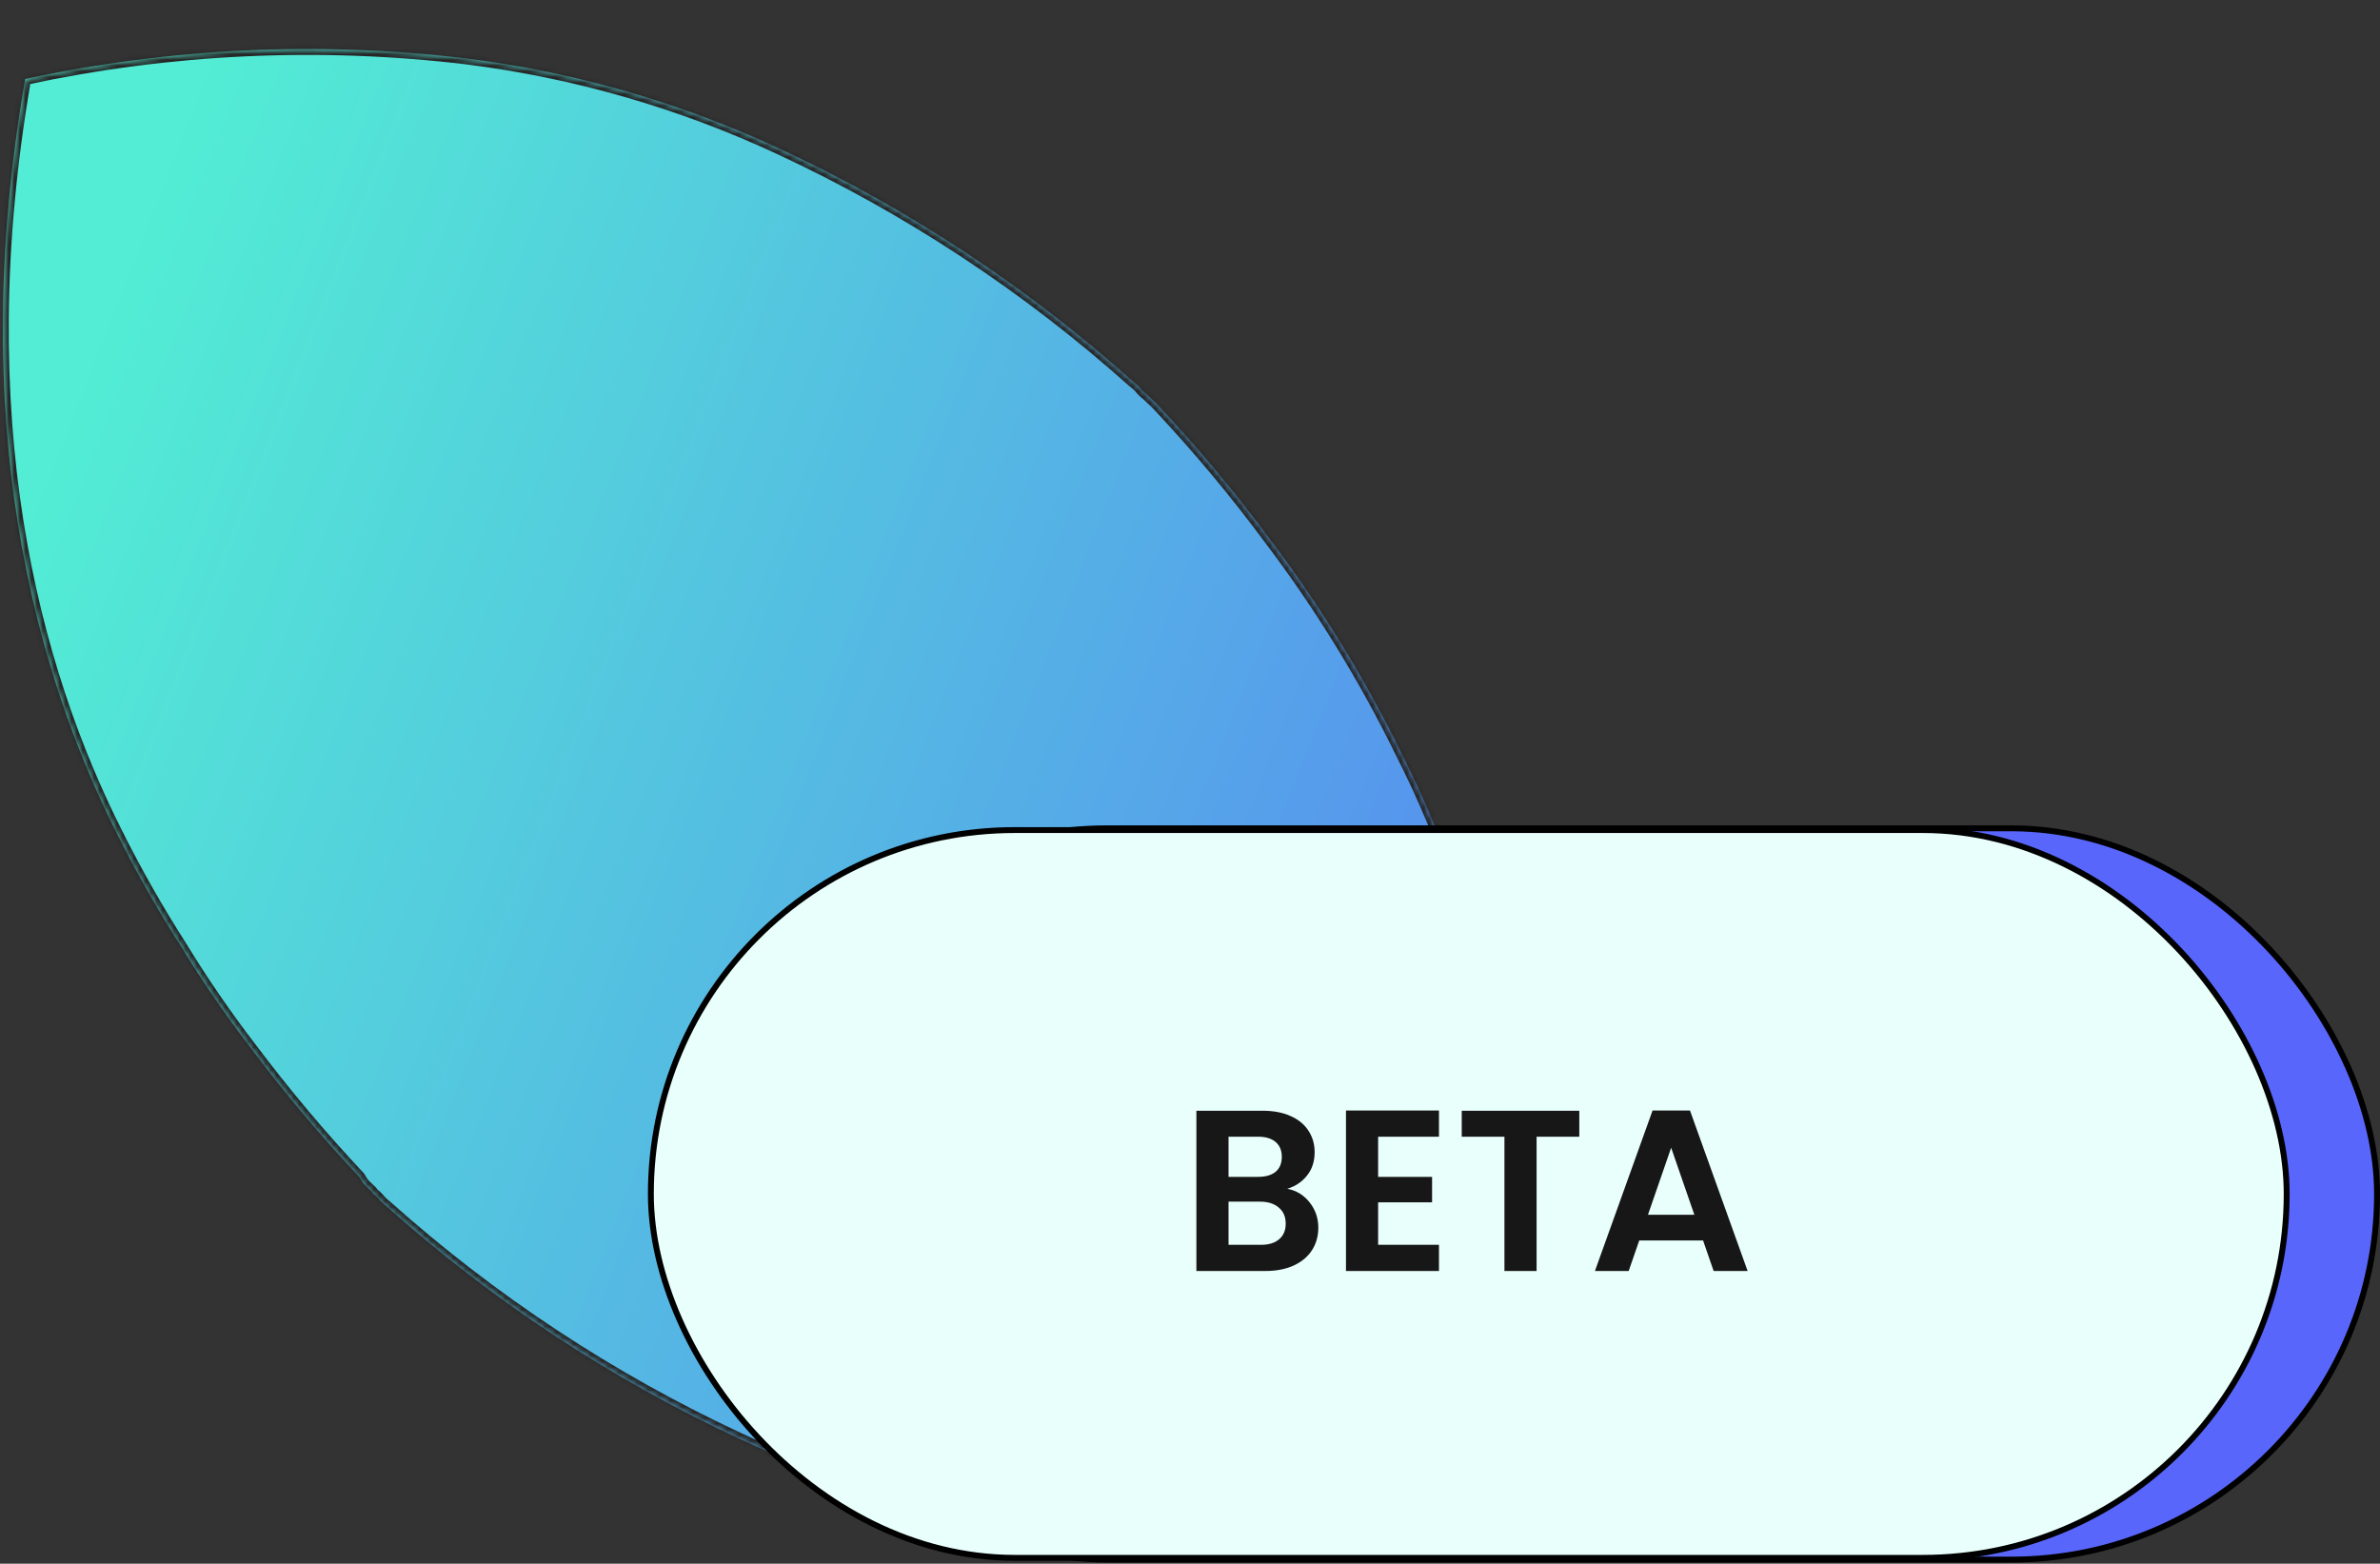 <svg width="417" height="274" viewBox="0 0 417 274" fill="none" xmlns="http://www.w3.org/2000/svg">
<rect x="0" y="0" width="417" height="274" fill="#333333" stroke="none"/>
<g clip-path="url(#clip0_4323_146443)">
<mask id="path-1-inside-1_4323_146443" fill="white">
<path fill-rule="evenodd" clip-rule="evenodd" d="M262.027 264.001L261.453 264.82L261.936 264.487V264.001C272.09 204.668 260.335 161.253 245.709 132.299C239.177 118.893 231.354 106.159 222.351 94.28C216.436 86.3 210.069 78.668 203.283 71.421C202.98 71.087 202.678 70.753 202.315 70.42L200.956 69.147C200.453 68.766 200.006 68.317 199.626 67.813C199.285 67.475 198.922 67.161 198.538 66.873C180.026 50.307 159.183 36.568 136.681 26.096C119.27 17.975 100.705 12.625 81.653 10.239C55.884 7.175 29.788 8.394 4.414 13.847C-5.92 73.453 5.865 117.11 20.521 146.125C23.917 152.908 27.669 159.507 31.762 165.892V165.892C35.477 171.975 39.512 177.855 43.85 183.507C49.812 191.455 56.209 199.066 63.008 206.306C63.232 206.718 63.484 207.114 63.764 207.489L65.154 208.823L65.335 209.125C65.849 209.503 66.307 209.953 66.695 210.46C67.015 210.788 67.358 211.091 67.722 211.369C86.24 227.919 107.082 241.648 129.58 252.117C146.99 260.271 165.569 265.633 184.638 268.004C210.199 271.095 236.094 269.915 261.272 264.516L262.148 263.971"/>
</mask>
<path fill-rule="evenodd" clip-rule="evenodd" d="M262.027 264.001L261.453 264.82L261.936 264.487V264.001C272.09 204.668 260.335 161.253 245.709 132.299C239.177 118.893 231.354 106.159 222.351 94.28C216.436 86.3 210.069 78.668 203.283 71.421C202.98 71.087 202.678 70.753 202.315 70.42L200.956 69.147C200.453 68.766 200.006 68.317 199.626 67.813C199.285 67.475 198.922 67.161 198.538 66.873C180.026 50.307 159.183 36.568 136.681 26.096C119.27 17.975 100.705 12.625 81.653 10.239C55.884 7.175 29.788 8.394 4.414 13.847C-5.92 73.453 5.865 117.11 20.521 146.125C23.917 152.908 27.669 159.507 31.762 165.892V165.892C35.477 171.975 39.512 177.855 43.85 183.507C49.812 191.455 56.209 199.066 63.008 206.306C63.232 206.718 63.484 207.114 63.764 207.489L65.154 208.823L65.335 209.125C65.849 209.503 66.307 209.953 66.695 210.46C67.015 210.788 67.358 211.091 67.722 211.369C86.24 227.919 107.082 241.648 129.58 252.117C146.99 260.271 165.569 265.633 184.638 268.004C210.199 271.095 236.094 269.915 261.272 264.516L262.148 263.971" fill="url(#paint0_linear_4323_146443)"/>
<path d="M261.453 264.82L260.609 264.228C260.323 264.636 260.37 265.191 260.722 265.545C261.073 265.9 261.627 265.951 262.038 265.668L261.453 264.82ZM261.936 264.487L262.521 265.335C262.8 265.143 262.967 264.825 262.967 264.487H261.936ZM261.936 264.001L260.921 263.827C260.911 263.885 260.906 263.943 260.906 264.001H261.936ZM245.709 132.299L244.783 132.751C244.785 132.755 244.787 132.76 244.79 132.764L245.709 132.299ZM222.351 94.28L221.523 94.894L221.529 94.903L222.351 94.28ZM203.283 71.421L202.519 72.112C202.523 72.117 202.526 72.121 202.53 72.125L203.283 71.421ZM202.315 70.42L201.611 71.172L201.618 71.178L202.315 70.42ZM200.956 69.147L201.66 68.394C201.634 68.37 201.607 68.347 201.578 68.326L200.956 69.147ZM199.626 67.813L200.449 67.193C200.42 67.153 200.387 67.116 200.352 67.081L199.626 67.813ZM198.538 66.873L197.851 67.641C197.873 67.66 197.896 67.679 197.919 67.697L198.538 66.873ZM136.681 26.096L136.245 27.03L136.246 27.03L136.681 26.096ZM81.653 10.239L81.781 9.217L81.775 9.216L81.653 10.239ZM4.414 13.847L4.198 12.84C3.787 12.928 3.471 13.257 3.399 13.671L4.414 13.847ZM20.521 146.125L21.442 145.663L21.441 145.66L20.521 146.125ZM43.85 183.507L44.674 182.889L44.667 182.88L43.85 183.507ZM63.008 206.306L63.914 205.815C63.872 205.737 63.82 205.665 63.76 205.601L63.008 206.306ZM63.764 207.489L62.938 208.105C62.971 208.151 63.009 208.193 63.05 208.233L63.764 207.489ZM65.154 208.823L66.037 208.292C65.99 208.214 65.933 208.142 65.867 208.079L65.154 208.823ZM65.335 209.125L64.452 209.656C64.522 209.773 64.615 209.874 64.725 209.955L65.335 209.125ZM66.695 210.46L65.877 211.087C65.902 211.12 65.929 211.151 65.958 211.181L66.695 210.46ZM67.722 211.369L68.409 210.601C68.389 210.583 68.369 210.567 68.348 210.551L67.722 211.369ZM129.58 252.117L130.017 251.183L130.015 251.182L129.58 252.117ZM184.638 268.004L184.511 269.027L184.514 269.027L184.638 268.004ZM261.272 264.516L261.488 265.524C261.604 265.499 261.715 265.454 261.816 265.391L261.272 264.516ZM261.183 263.409L260.609 264.228L262.297 265.411L262.871 264.593L261.183 263.409ZM262.038 265.668L262.521 265.335L261.352 263.638L260.868 263.971L262.038 265.668ZM262.967 264.487V264.001H260.906V264.487H262.967ZM262.952 264.175C273.145 204.612 261.349 160.973 246.629 131.835L244.79 132.764C259.322 161.533 271.035 204.725 260.921 263.827L262.952 264.175ZM246.636 131.848C240.074 118.381 232.215 105.59 223.172 93.658L221.529 94.903C230.492 106.728 238.28 119.405 244.783 132.751L246.636 131.848ZM223.179 93.667C217.241 85.655 210.849 77.992 204.035 70.716L202.53 72.125C209.29 79.344 215.632 86.946 221.523 94.894L223.179 93.667ZM204.046 70.728C203.747 70.398 203.415 70.031 203.013 69.661L201.618 71.178C201.941 71.475 202.213 71.775 202.519 72.112L204.046 70.728ZM203.02 69.667L201.66 68.394L200.251 69.899L201.611 71.172L203.02 69.667ZM201.578 68.326C201.152 68.002 200.772 67.621 200.449 67.193L198.803 68.433C199.24 69.013 199.755 69.529 200.333 69.968L201.578 68.326ZM200.352 67.081C199.977 66.71 199.578 66.365 199.157 66.049L197.919 67.697C198.265 67.957 198.593 68.24 198.901 68.545L200.352 67.081ZM199.225 66.105C180.638 49.472 159.71 35.677 137.116 25.161L136.246 27.03C158.657 37.46 179.414 51.143 197.851 67.641L199.225 66.105ZM137.116 25.162C119.609 16.995 100.94 11.616 81.781 9.217L81.525 11.262C100.471 13.634 118.932 18.954 136.245 27.03L137.116 25.162ZM81.775 9.216C55.893 6.138 29.682 7.362 4.198 12.84L4.631 14.855C29.893 9.425 55.875 8.212 81.531 11.263L81.775 9.216ZM3.399 13.671C-6.976 73.508 4.851 117.389 19.601 146.589L21.441 145.66C6.879 116.831 -4.865 73.397 5.43 14.023L3.399 13.671ZM19.599 146.586C23.012 153.402 26.782 160.032 30.895 166.448L32.63 165.336C28.557 158.981 24.823 152.415 21.442 145.663L19.599 146.586ZM30.883 166.429C34.617 172.543 38.672 178.453 43.032 184.134L44.667 182.88C40.352 177.256 36.338 171.406 32.642 165.355L30.883 166.429ZM43.025 184.126C49.011 192.104 55.431 199.744 62.257 207.012L63.76 205.601C56.986 198.389 50.614 190.806 44.674 182.889L43.025 184.126ZM62.102 206.797C62.349 207.252 62.628 207.69 62.938 208.105L64.59 206.873C64.34 206.538 64.114 206.184 63.914 205.815L62.102 206.797ZM63.05 208.233L64.44 209.567L65.867 208.079L64.477 206.746L63.05 208.233ZM64.27 209.354L64.452 209.656L66.219 208.594L66.037 208.292L64.27 209.354ZM64.725 209.955C65.159 210.275 65.547 210.656 65.877 211.087L67.513 209.834C67.067 209.25 66.539 208.731 65.946 208.295L64.725 209.955ZM65.958 211.181C66.313 211.544 66.693 211.88 67.096 212.188L68.348 210.551C68.023 210.302 67.717 210.032 67.431 209.739L65.958 211.181ZM67.035 212.138C85.629 228.754 106.556 242.539 129.145 253.051L130.015 251.182C107.609 240.756 86.852 227.083 68.409 210.601L67.035 212.138ZM129.143 253.05C146.651 261.25 165.335 266.642 184.511 269.027L184.765 266.981C165.804 264.623 147.33 259.292 130.017 251.183L129.143 253.05ZM184.514 269.027C210.189 272.132 236.199 270.947 261.488 265.524L261.056 263.508C235.99 268.884 210.21 270.058 184.762 266.981L184.514 269.027ZM261.816 265.391L262.692 264.847L261.604 263.096L260.728 263.641L261.816 265.391Z" fill="#262626" mask="url(#path-1-inside-1_4323_146443)"/>
</g>
<rect x="129.871" y="145.143" width="286.612" height="128.136" rx="64.068" fill="#5966FB"/>
<path d="M241.383 208.309C242.966 208.604 244.267 209.395 245.286 210.682C246.305 211.969 246.814 213.445 246.814 215.107C246.814 216.609 246.439 217.937 245.688 219.09C244.964 220.216 243.904 221.102 242.51 221.745C241.115 222.389 239.466 222.711 237.562 222.711H225.453V194.631H237.039C238.943 194.631 240.579 194.939 241.947 195.556C243.341 196.173 244.387 197.031 245.085 198.131C245.809 199.23 246.171 200.477 246.171 201.872C246.171 203.508 245.728 204.876 244.843 205.975C243.985 207.075 242.832 207.853 241.383 208.309ZM231.085 206.217H236.234C237.575 206.217 238.608 205.922 239.332 205.332C240.056 204.715 240.418 203.843 240.418 202.717C240.418 201.59 240.056 200.719 239.332 200.102C238.608 199.485 237.575 199.177 236.234 199.177H231.085V206.217ZM236.757 218.125C238.125 218.125 239.184 217.803 239.935 217.159C240.713 216.515 241.102 215.604 241.102 214.423C241.102 213.217 240.7 212.278 239.895 211.607C239.09 210.91 238.004 210.561 236.636 210.561H231.085V218.125H236.757ZM257.294 199.177V206.217H266.748V210.682H257.294V218.125H267.955V222.711H251.662V194.59H267.955V199.177H257.294ZM292.542 194.631V199.177H285.059V222.711H279.427V199.177H271.944V194.631H292.542ZM314.229 217.36H303.045L301.194 222.711H295.281L305.378 194.59H311.935L322.033 222.711H316.079L314.229 217.36ZM312.7 212.854L308.637 201.108L304.574 212.854H312.7Z" fill="#171717"/>
<rect x="129.871" y="145.143" width="286.612" height="128.136" rx="64.068" stroke="black" stroke-width="1.031"/>
<rect x="114.038" y="145.449" width="286.612" height="127.523" rx="63.761" fill="#E8FFFB"/>
<path d="M225.55 208.308C227.133 208.603 228.434 209.394 229.453 210.682C230.472 211.969 230.981 213.444 230.981 215.107C230.981 216.609 230.606 217.936 229.855 219.09C229.131 220.216 228.071 221.101 226.677 221.745C225.282 222.388 223.633 222.71 221.729 222.71H209.62V194.63H221.206C223.11 194.63 224.746 194.939 226.114 195.555C227.508 196.172 228.554 197.03 229.252 198.13C229.976 199.23 230.338 200.477 230.338 201.871C230.338 203.507 229.895 204.875 229.01 205.975C228.152 207.074 226.999 207.852 225.55 208.308ZM215.252 206.216H220.401C221.742 206.216 222.775 205.921 223.499 205.331C224.223 204.714 224.585 203.843 224.585 202.716C224.585 201.59 224.223 200.718 223.499 200.101C222.775 199.484 221.742 199.176 220.401 199.176H215.252V206.216ZM220.924 218.124C222.292 218.124 223.351 217.802 224.102 217.159C224.88 216.515 225.269 215.603 225.269 214.423C225.269 213.216 224.867 212.277 224.062 211.607C223.257 210.91 222.171 210.561 220.803 210.561H215.252V218.124H220.924ZM241.461 199.176V206.216H250.915V210.682H241.461V218.124H252.122V222.71H235.829V194.59H252.122V199.176H241.461ZM276.709 194.63V199.176H269.226V222.71H263.594V199.176H256.111V194.63H276.709ZM298.396 217.36H287.212L285.361 222.71H279.448L289.545 194.59H296.102L306.2 222.71H300.246L298.396 217.36ZM296.867 212.854L292.804 201.107L288.741 212.854H296.867Z" fill="#171717"/>
<rect x="114.038" y="145.449" width="286.612" height="127.523" rx="63.761" stroke="black" stroke-width="1.031"/>
<defs>
<linearGradient id="paint0_linear_4323_146443" x1="90.021" y1="-127.392" x2="448.611" y2="13.408" gradientUnits="userSpaceOnUse">
<stop stop-color="#52EDD4"/>
<stop offset="1" stop-color="#5966FB"/>
</linearGradient>
<clipPath id="clip0_4323_146443">
<rect width="282.361" height="273.932" fill="white" transform="translate(0.5 0.034)"/>
</clipPath>
</defs>
</svg>
